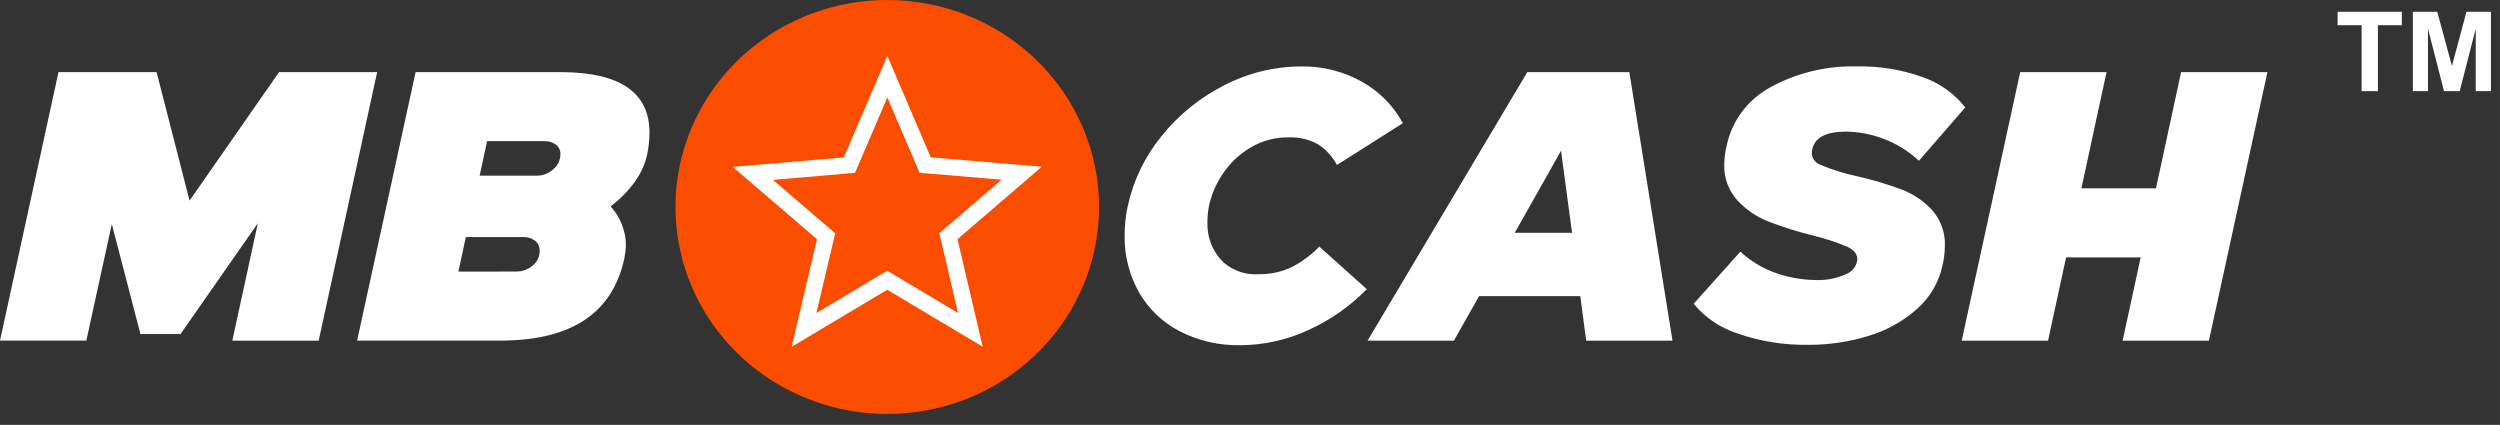 <svg width="153" height="26" viewBox="0 0 153 26" fill="none" xmlns="http://www.w3.org/2000/svg">
<rect x="0" y="0" width="153" height="26" fill="#333333" stroke="none"/>
<path d="M3.579 4.415H9.583L11.601 12.278L17.077 4.416H23.082L19.503 20.848H14.218L15.78 13.662L11.047 20.445H8.595L6.843 13.71L5.284 20.845H0L3.579 4.415ZM25.435 4.415H34.369C37.956 4.43 39.749 5.666 39.749 8.123C39.746 8.573 39.698 9.021 39.605 9.461C39.468 10.075 39.202 10.654 38.824 11.162C38.416 11.718 37.926 12.212 37.371 12.629C37.964 13.284 38.296 14.125 38.308 14.999C38.298 15.267 38.266 15.534 38.212 15.797C37.507 19.114 35.041 20.796 30.814 20.843H21.856L25.435 4.415ZM32.857 10.752C33.227 10.751 33.584 10.612 33.854 10.364C33.993 10.251 34.105 10.109 34.182 9.949C34.259 9.789 34.298 9.614 34.298 9.437C34.303 9.325 34.281 9.213 34.233 9.111C34.185 9.009 34.112 8.919 34.022 8.85C33.817 8.703 33.567 8.628 33.313 8.639H29.81L29.354 10.751L32.857 10.752ZM31.584 16.619C31.948 16.621 32.301 16.496 32.581 16.267C32.723 16.16 32.837 16.02 32.914 15.861C32.991 15.703 33.029 15.528 33.025 15.352C33.031 15.235 33.009 15.117 32.961 15.009C32.913 14.902 32.841 14.806 32.749 14.73C32.547 14.577 32.295 14.499 32.04 14.51H28.509L28.053 16.622L31.584 16.619ZM75.913 21.126C74.609 21.155 73.319 20.856 72.166 20.258C71.124 19.709 70.265 18.878 69.692 17.865C69.108 16.815 68.81 15.636 68.828 14.441C68.823 13.826 68.887 13.212 69.019 12.611C69.359 11.04 70.07 9.569 71.097 8.316C72.133 7.027 73.439 5.971 74.927 5.217C76.377 4.464 77.993 4.069 79.635 4.067C80.94 4.045 82.227 4.369 83.358 5.006C84.418 5.603 85.284 6.481 85.856 7.539L81.82 10.097C81.555 9.591 81.162 9.159 80.68 8.841C80.115 8.525 79.469 8.374 78.818 8.407C78.046 8.404 77.287 8.603 76.62 8.982C75.942 9.364 75.359 9.889 74.915 10.52C74.465 11.147 74.15 11.858 73.99 12.608C73.924 12.941 73.892 13.279 73.894 13.618C73.866 14.443 74.154 15.249 74.7 15.879C74.99 16.187 75.346 16.428 75.743 16.584C76.14 16.741 76.567 16.808 76.994 16.783C77.704 16.799 78.408 16.651 79.048 16.349C79.68 16.025 80.252 15.601 80.742 15.093L83.648 17.695C82.624 18.747 81.406 19.599 80.057 20.206C78.761 20.806 77.347 21.119 75.913 21.126ZM93.47 4.415H99.715L102.357 20.847H97.074L96.714 18.125H90.517L88.98 20.847H83.696L93.47 4.415ZM96.208 14.249L95.536 9.226L92.702 14.249H96.208ZM110.642 21.102C109.191 21.127 107.747 20.896 106.379 20.421C105.307 20.084 104.36 19.447 103.653 18.591L106.512 15.4C107.156 16 107.927 16.456 108.769 16.738C109.519 16.993 110.305 17.127 111.099 17.137C111.748 17.168 112.396 17.043 112.984 16.773C113.174 16.701 113.339 16.578 113.46 16.418C113.581 16.258 113.654 16.068 113.669 15.87C113.669 15.541 113.453 15.279 113.02 15.084C112.35 14.809 111.659 14.586 110.954 14.415C110.028 14.185 109.118 13.899 108.228 13.558C107.505 13.272 106.856 12.831 106.331 12.268C105.78 11.658 105.491 10.863 105.526 10.05C105.529 9.67 105.578 9.292 105.671 8.924C105.826 8.165 106.149 7.45 106.618 6.827C107.087 6.205 107.69 5.69 108.385 5.321C109.984 4.452 111.792 4.019 113.621 4.065C115.013 4.032 116.399 4.259 117.704 4.734C118.724 5.095 119.616 5.734 120.274 6.576L117.44 9.839C116.804 9.245 116.052 8.782 115.23 8.478C114.509 8.208 113.744 8.065 112.972 8.055C111.74 8.055 111.051 8.423 110.907 9.158C110.856 9.347 110.879 9.547 110.973 9.719C111.067 9.89 111.223 10.021 111.411 10.085C112.123 10.387 112.863 10.619 113.621 10.778C114.55 10.991 115.465 11.262 116.359 11.588C117.075 11.858 117.717 12.288 118.233 12.843C118.781 13.459 119.065 14.258 119.025 15.073C119.021 15.468 118.973 15.861 118.881 16.246C118.663 17.268 118.121 18.196 117.332 18.899C116.481 19.658 115.468 20.223 114.366 20.554C113.162 20.926 111.905 21.111 110.643 21.103L110.642 21.102ZM123.636 4.415H128.919L127.382 11.526H131.945L133.483 4.415H138.766L135.187 20.847H129.904L131.009 15.754H126.445L125.34 20.847H120.057L123.636 4.415Z" fill="white"/>
<path d="M143.06 1.543H144.531V5.576H145.529V1.543H146.994V0.722H143.063L143.06 1.543Z" fill="white"/>
<path d="M150.059 4.036L149.161 0.722H147.667V5.576H148.592V1.756L149.573 5.576H150.535L151.516 1.752V5.576H152.445V0.722H150.947L150.059 4.036Z" fill="white"/>
<path d="M54.301 6.10352e-05C51.737 6.10352e-05 49.231 0.743 47.099 2.135C44.968 3.527 43.306 5.505 42.325 7.819C41.344 10.134 41.087 12.681 41.588 15.138C42.088 17.595 43.322 19.852 45.135 21.623C46.948 23.395 49.258 24.601 51.772 25.09C54.286 25.579 56.893 25.328 59.261 24.369C61.63 23.41 63.654 21.787 65.078 19.704C66.503 17.621 67.263 15.172 67.263 12.667C67.263 9.307 65.897 6.085 63.466 3.71C61.035 1.335 57.739 6.10352e-05 54.301 6.10352e-05" fill="#FB4D00"/>
<path d="M56.501 9.824L56.619 10.1L56.918 10.126L62.531 10.599L58.274 14.258L58.044 14.457L58.113 14.752L59.386 20.187L54.555 17.304L54.299 17.151L54.042 17.304L49.208 20.19L50.488 14.755L50.558 14.459L50.327 14.261L46.073 10.611L51.687 10.132L51.985 10.105L52.103 9.83L54.306 4.693L56.501 9.824Z" stroke="white"/>
</svg>
